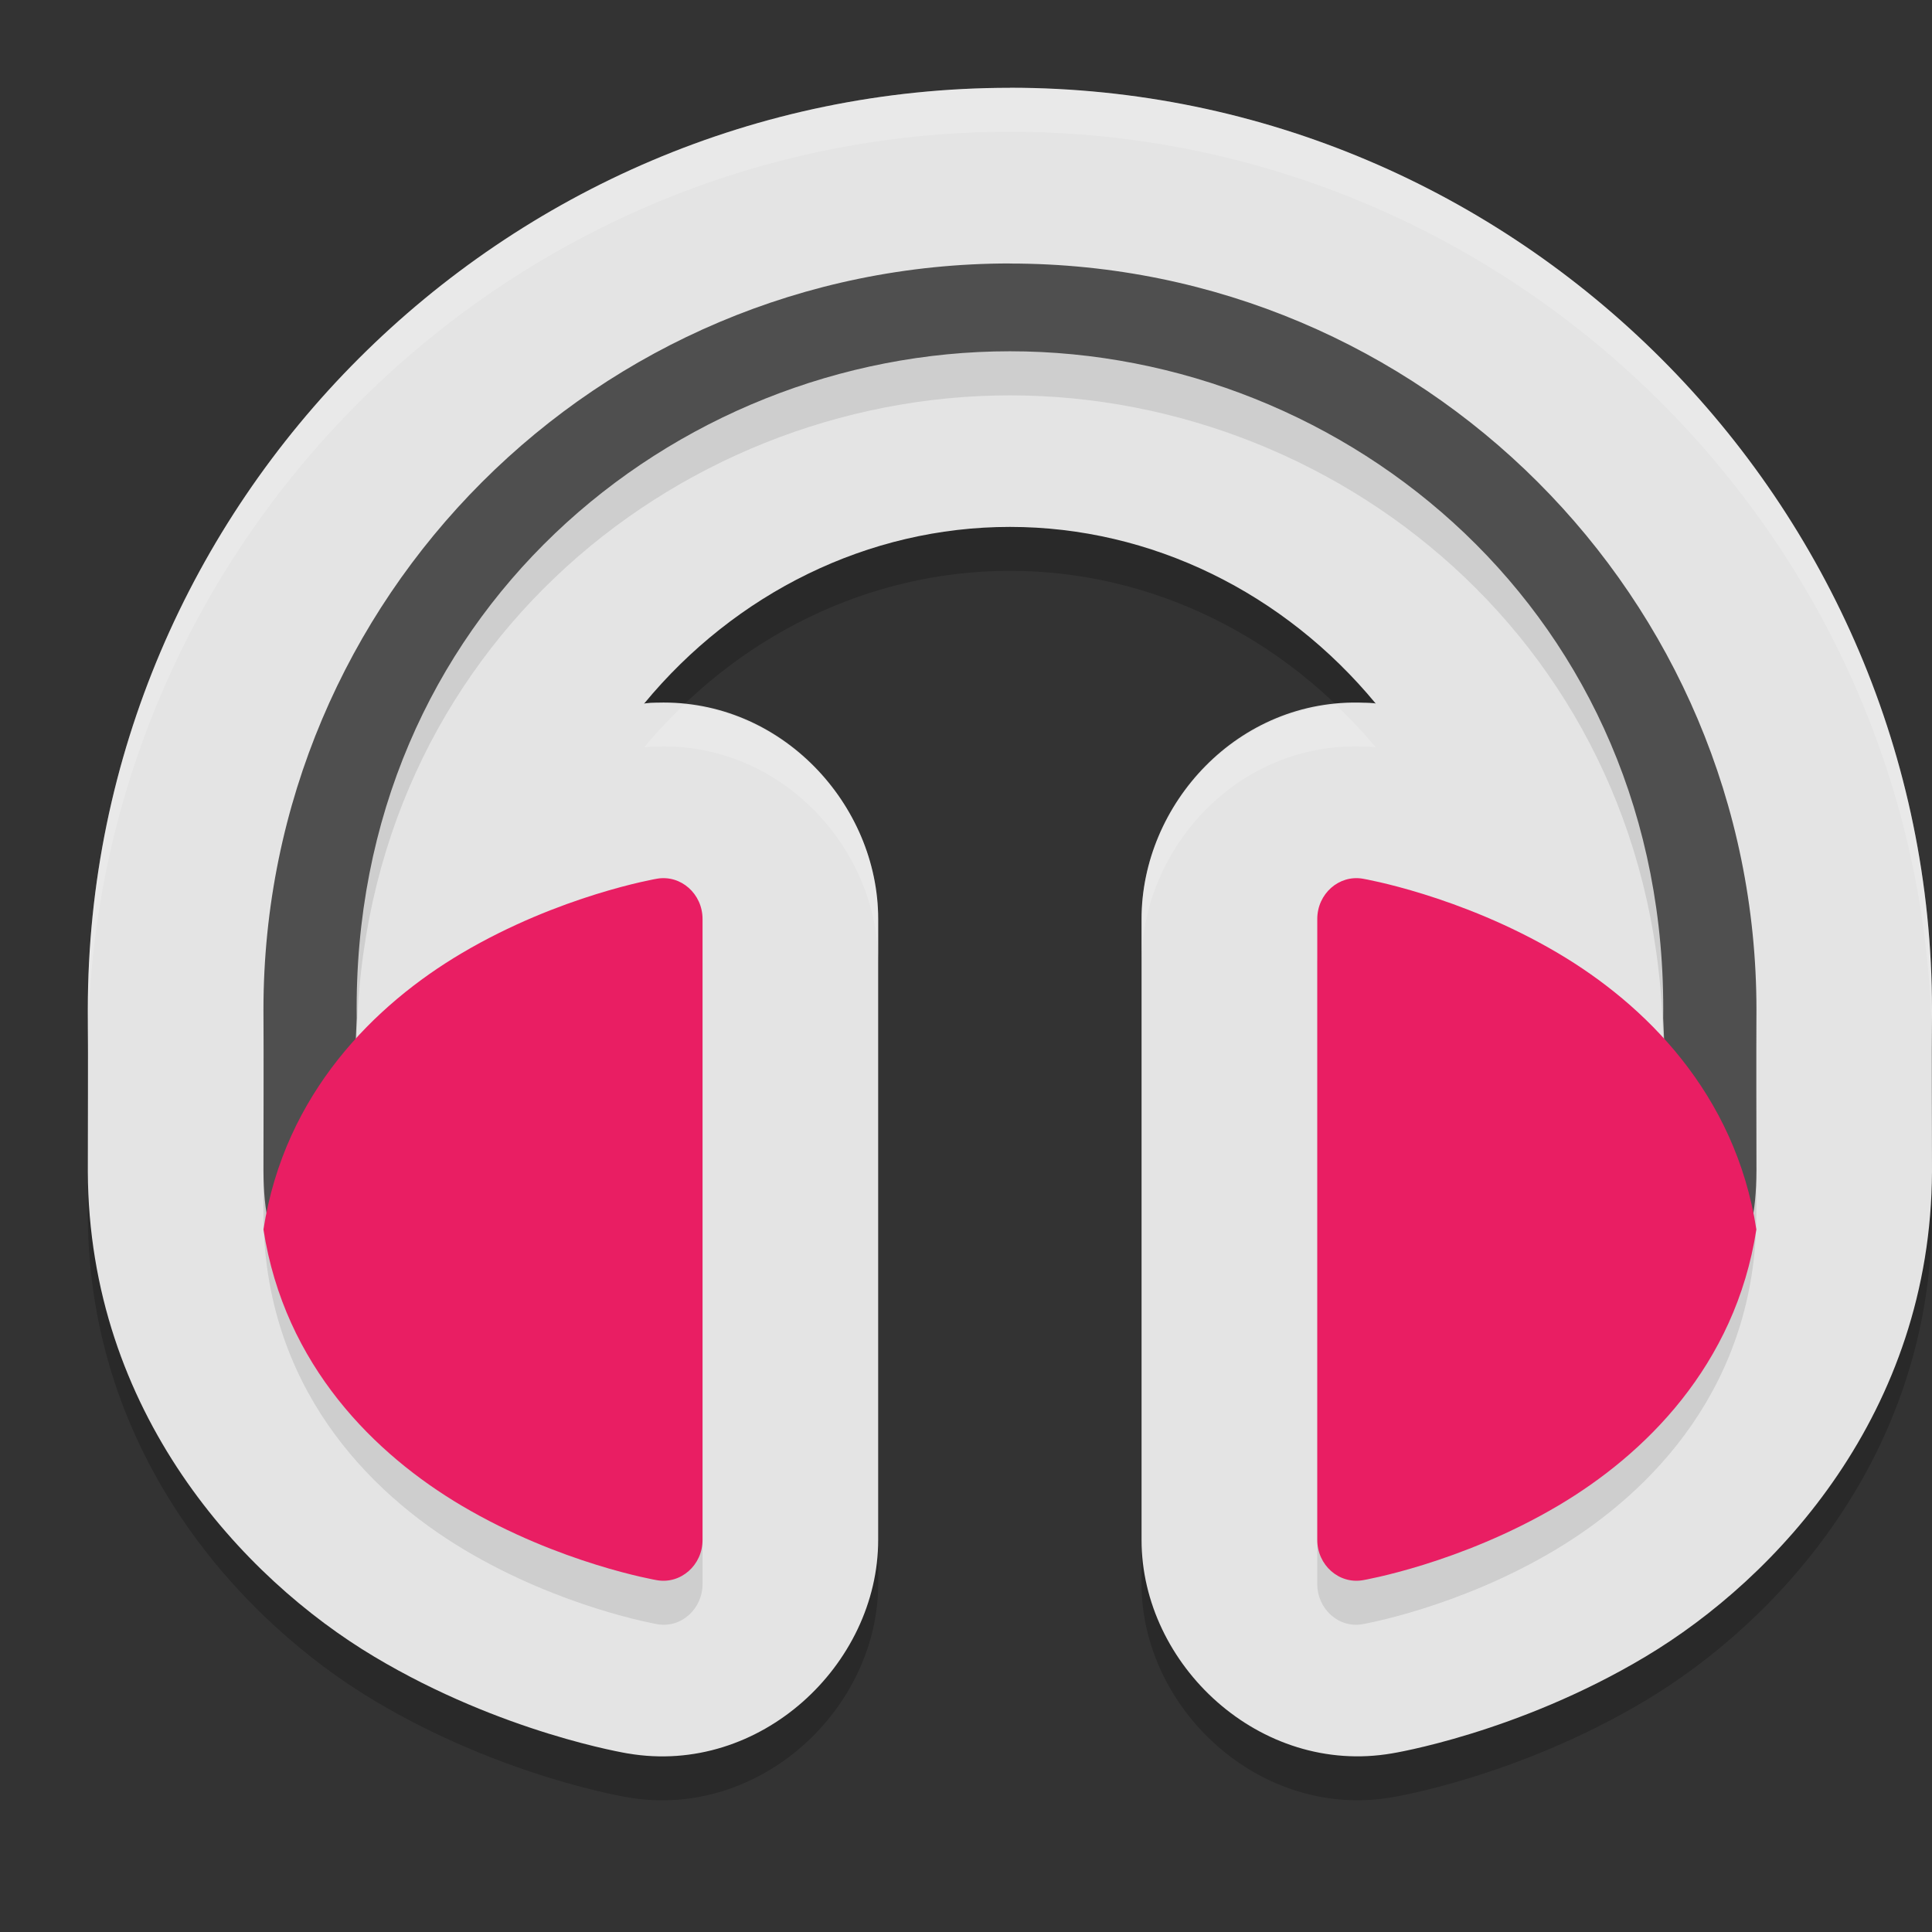 <svg xmlns="http://www.w3.org/2000/svg" width="22" height="22" version="1.1">
 <rect width="100%" height="100%" fill="#333333" stroke="none"/>
 <path style="opacity:0.2" d="m 11.5,1.5 c -5.775,0 -10.5,4.723 -10.5,10.499 v 0.006 0.006 c 0.004,0.584 0,1.249 0,1.822 v 0.004 0.004 c 0.011,2.743 1.764,4.629 3.262,5.524 1.461,0.873 2.885,1.101 2.887,1.102 h 0.002 C 8.654,20.724 10.001,19.456 10,18.034 V 10.966 C 10,9.66 8.897,8.461 7.49,8.501 c -0.005,9.14e-5 -0.01,-1.239e-4 -0.016,0 l -0.064,0.002 -0.062,0.006 -0.014,0.004 C 8.372,7.254 9.886,6.5 11.5,6.5 c 1.614,0 3.128,0.754 4.166,2.012 -6.2e-5,-4.6e-6 -0.014,-0.004 -0.014,-0.004 l -0.053,-0.004 -0.051,-0.002 c -0.005,-1.822e-4 -0.01,1.48e-4 -0.016,0 -1.435,-0.058 -2.533,1.157 -2.533,2.463 v 7.069 c -9.36e-4,1.422 1.347,2.691 2.852,2.432 0.002,-2.7e-4 1.426,-0.228 2.887,-1.102 1.497,-0.895 3.251,-2.781 3.262,-5.524 v -0.004 -0.004 c 0,-0.573 -0.004,-1.239 0,-1.822 v -0.006 -0.006 c 0,-5.775 -4.725,-10.499 -10.5,-10.499 z"/>
 <path style="fill:#e4e4e4" d="m 11.5,1 c -5.775,0 -10.5,4.723 -10.5,10.499 v 0.006 0.006 c 0.004,0.584 0,1.249 0,1.822 v 0.004 0.004 c 0.011,2.743 1.764,4.629 3.262,5.524 1.461,0.873 2.885,1.101 2.887,1.102 h 0.002 C 8.654,20.224 10.001,18.956 10,17.534 V 10.466 C 10,9.16 8.897,7.961 7.49,8.001 c -0.005,9.14e-5 -0.01,-1.239e-4 -0.016,0 l -0.064,0.002 -0.062,0.006 -0.014,0.004 C 8.372,6.754 9.886,6 11.5,6 c 1.614,0 3.128,0.754 4.166,2.012 -6.2e-5,-4.6e-6 -0.014,-0.004 -0.014,-0.004 l -0.053,-0.004 -0.051,-0.002 c -0.005,-1.822e-4 -0.01,1.48e-4 -0.016,0 -1.435,-0.058 -2.533,1.157 -2.533,2.463 v 7.069 c -9.36e-4,1.422 1.347,2.691 2.852,2.432 0.002,-2.7e-4 1.426,-0.228 2.887,-1.102 1.497,-0.895 3.251,-2.781 3.262,-5.524 v -0.004 -0.004 c 0,-0.573 -0.004,-1.239 0,-1.822 v -0.006 -0.006 c 0,-5.775 -4.725,-10.499 -10.5,-10.499 z"/>
 <path style="opacity:0.1" d="m 11.5,3.501 c -4.694,0 -8.5,3.804 -8.5,8.498 0.004,0.601 0,1.269 0,1.834 0.008,1.939 1.181,3.154 2.287,3.814 1.106,0.661 2.199,0.848 2.199,0.848 0.269,0.047 0.514,-0.172 0.514,-0.459 v -7.07 c 2.94e-5,-0.262 -0.205,-0.472 -0.453,-0.465 -0.008,-2e-4 -0.017,-2e-4 -0.025,0 0,0 -1.103,0.096 -2.221,0.67 -0.427,0.219 -0.863,0.525 -1.24,0.924 -0.061,-4.594 3.604,-7.593 7.439,-7.593 3.835,0 7.5,2.999 7.439,7.593 -0.377,-0.399 -0.813,-0.704 -1.24,-0.924 -1.117,-0.574 -2.221,-0.67 -2.221,-0.67 -0.009,-3e-4 -0.017,-3e-4 -0.025,0 -0.248,-0.01 -0.453,0.203 -0.453,0.465 v 7.07 c -1.89e-4,0.287 0.245,0.506 0.514,0.459 0,0 1.094,-0.187 2.199,-0.848 1.106,-0.661 2.28,-1.876 2.287,-3.814 0,-0.565 -0.004,-1.233 0,-1.834 0,-4.694 -3.806,-8.498 -8.5,-8.498 z"/>
 <path style="opacity:0.2;fill:#ffffff" d="m 11.5,1 c -5.775,0 -10.5,4.722 -10.5,10.498 v 0.006 0.006 c 9.432e-4,0.156 -1.3552e-4,0.323 0,0.488 -2e-7,-5.776 4.725,-10.498 10.5,-10.498 5.775,0 10.5,4.723 10.5,10.498 1.35e-4,-0.165 -9.38e-4,-0.332 0,-0.488 v -0.006 -0.006 c 0,-5.775 -4.725,-10.498 -10.5,-10.498 z M 7.791,8.023 C 7.631,8.177 7.477,8.338 7.334,8.512 l 0.014,-0.004 0.062,-0.006 0.064,-0.002 c 0.005,-1.239e-4 0.01,9.14e-5 0.016,0 1.407,-0.04 2.51,1.159 2.51,2.465 v -0.5 C 10,9.255 9.049,8.15 7.791,8.023 Z m 7.42,0.002 c -1.272,0.122 -2.211,1.234 -2.211,2.439 v 0.5 c -1.45e-4,-1.306 1.098,-2.521 2.533,-2.463 0.005,1.48e-4 0.01,-1.822e-4 0.016,0 l 0.051,0.002 0.053,0.004 c 0,0 0.014,0.004 0.014,0.004 C 15.523,8.339 15.371,8.179 15.211,8.025 Z"/>
 <path style="fill:#4f4f4f" d="m 11.5,3 c -4.694,0 -8.5,3.804 -8.5,8.498 0.004,0.601 0,1.269 0,1.834 0.008,1.939 1.244,1.007 2.35,1.668 1.106,0.661 1.65,2 1.65,2 0.269,0.047 1.893e-4,-0.054 0,-0.342 v -5.098 c 2.94e-5,-0.262 -0.205,-0.472 -0.453,-0.465 -0.008,-2e-4 -0.017,-2e-4 -0.025,0 0,0 -1.404,1.33 -2.521,1.904 l 0.061,-1.406 C 4,7 7.665,4 11.5,4 c 3.835,0 7.5,3 7.439,7.594 L 19,13 c -1.117,-0.574 -2.521,-1.904 -2.521,-1.904 -0.009,-2e-4 -0.017,-2e-4 -0.025,0 -0.248,-0.007 -0.453,0.203 -0.453,0.465 v 5.098 c -1.89e-4,0.287 -0.269,0.389 0,0.342 0,0 0.545,-1.339 1.65,-2 1.106,-0.661 2.342,0.271 2.35,-1.668 0,-0.565 -0.004,-1.233 0,-1.834 -10e-7,-4.694 -3.806,-8.498 -8.5,-8.498 z"/>
 <path style="fill:#e91e63" d="m 7.481,10.006 c 0,0 -1.105,0.187 -2.223,0.848 C 4.275,11.435 3.241,12.446 3,14 c 0.24,1.554 1.275,2.565 2.258,3.146 1.118,0.661 2.223,0.848 2.223,0.848 0.272,0.047 0.519,-0.172 0.519,-0.459 V 14 10.465 C 8,10.178 7.753,9.959 7.481,10.006 Z"/>
 <path style="fill:#e91e63" d="m 15.519,10.006 c 0,0 1.105,0.187 2.223,0.848 0.983,0.581 2.018,1.592 2.258,3.146 -0.24,1.554 -1.275,2.565 -2.258,3.146 -1.118,0.661 -2.223,0.848 -2.223,0.848 -0.272,0.047 -0.519,-0.172 -0.519,-0.459 V 14 10.465 c -1.91e-4,-0.287 0.247,-0.506 0.519,-0.459 z"/>
</svg>
